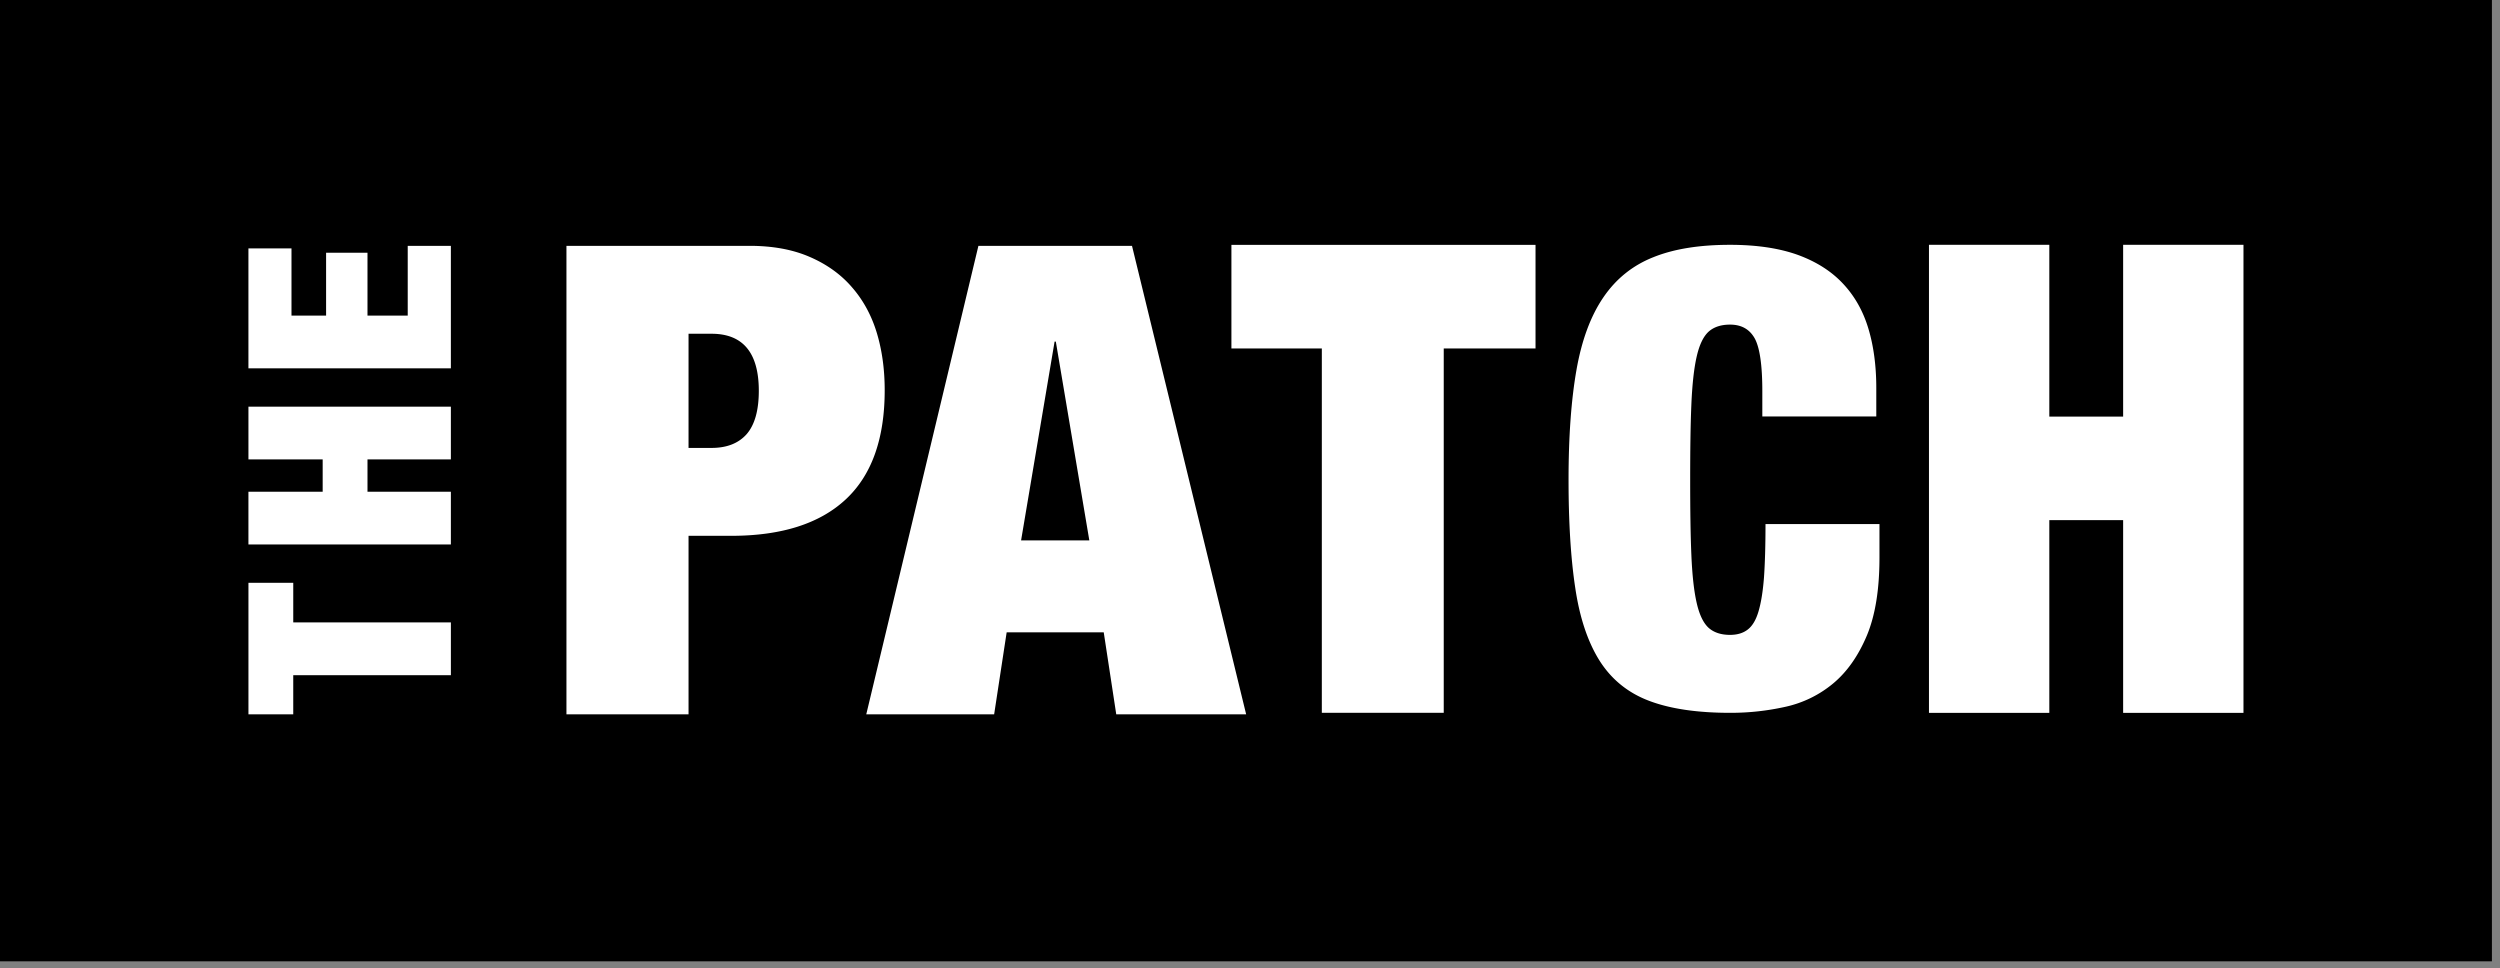 <svg width="235" height="91" fill="none" xmlns="http://www.w3.org/2000/svg"><rect width="100%" height="100%" fill="#808080" stroke="none"/><path d="M234.24 0H0v90.365h234.24V0z" fill="#000"/><path d="M42.382 34.622h-19.03v-11.27H27.4v6.316h3.253v-5.913h3.891v5.913h3.782V23.11h4.056v11.512zm0 16.555h-19.03v-4.954h6.979v-3.04h-6.978v-4.955h19.029v4.954h-7.838v3.04h7.838v4.955zM27.566 67.146h-4.212V54.783h4.212v3.723h14.817v4.965H27.565v3.675zm42.617-26.334c-.767.861-1.859 1.292-3.297 1.292h-2.163V31.373h2.163c2.95 0 4.442 1.785 4.442 5.365 0 1.848-.389 3.203-1.145 4.074zm12.243-9.502c-.493-1.638-1.27-3.077-2.32-4.284-1.04-1.218-2.373-2.174-3.97-2.867-1.606-.703-3.496-1.05-5.68-1.05h-17.21v44.037h11.477V50.367h4.011c4.725 0 8.316-1.144 10.763-3.423 2.446-2.278 3.664-5.701 3.664-10.269 0-1.932-.242-3.717-.735-5.365zm13.556 19.488l3.15-18.69h.115l3.15 18.69h-6.415zm10.426-27.689H91.971L81.429 67.146H93.45l1.176-7.707h9.125l1.176 7.707h12.211l-10.73-44.036zm9.345-.091h28.587v9.735h-8.628v34.252h-11.46V32.753h-8.499v-9.735zm50.204 26.246h10.713v3.16c0 2.974-.391 5.413-1.184 7.316-.802 1.904-1.852 3.407-3.159 4.497a10.535 10.535 0 01-4.497 2.202 23.527 23.527 0 01-5.208.567c-3.097 0-5.638-.38-7.615-1.132-1.986-.752-3.54-2.018-4.652-3.777-1.111-1.77-1.871-4.055-2.284-6.854-.421-2.788-.627-6.174-.627-10.147 0-4.044.247-7.48.741-10.3.493-2.82 1.338-5.095 2.532-6.844 1.193-1.75 2.757-3.006 4.702-3.777 1.944-.783 4.343-1.162 7.203-1.162 2.501 0 4.622.318 6.371.946 1.749.638 3.169 1.544 4.26 2.717 1.09 1.162 1.884 2.572 2.377 4.22.494 1.646.741 3.508.741 5.566v2.686h-10.713V36.76c0-2.418-.237-4.065-.709-4.94-.485-.874-1.256-1.306-2.327-1.306-.832 0-1.501.216-1.996.648-.494.443-.875 1.215-1.131 2.327-.258 1.111-.423 2.613-.505 4.497-.082 1.882-.113 4.25-.113 7.11 0 2.862.031 5.229.113 7.111.082 1.893.247 3.386.505 4.497.256 1.112.637 1.884 1.131 2.327.495.432 1.164.648 1.996.648.68 0 1.235-.165 1.668-.504.432-.33.772-.896 1.008-1.698.237-.794.412-1.853.515-3.18.093-1.328.144-3.006.144-5.033zm44.93-26.252v44h-11.312V48.893h-6.939v18.119h-11.313v-44h11.313v16.146h6.939V23.012h11.312z" fill="#fff"/></svg>